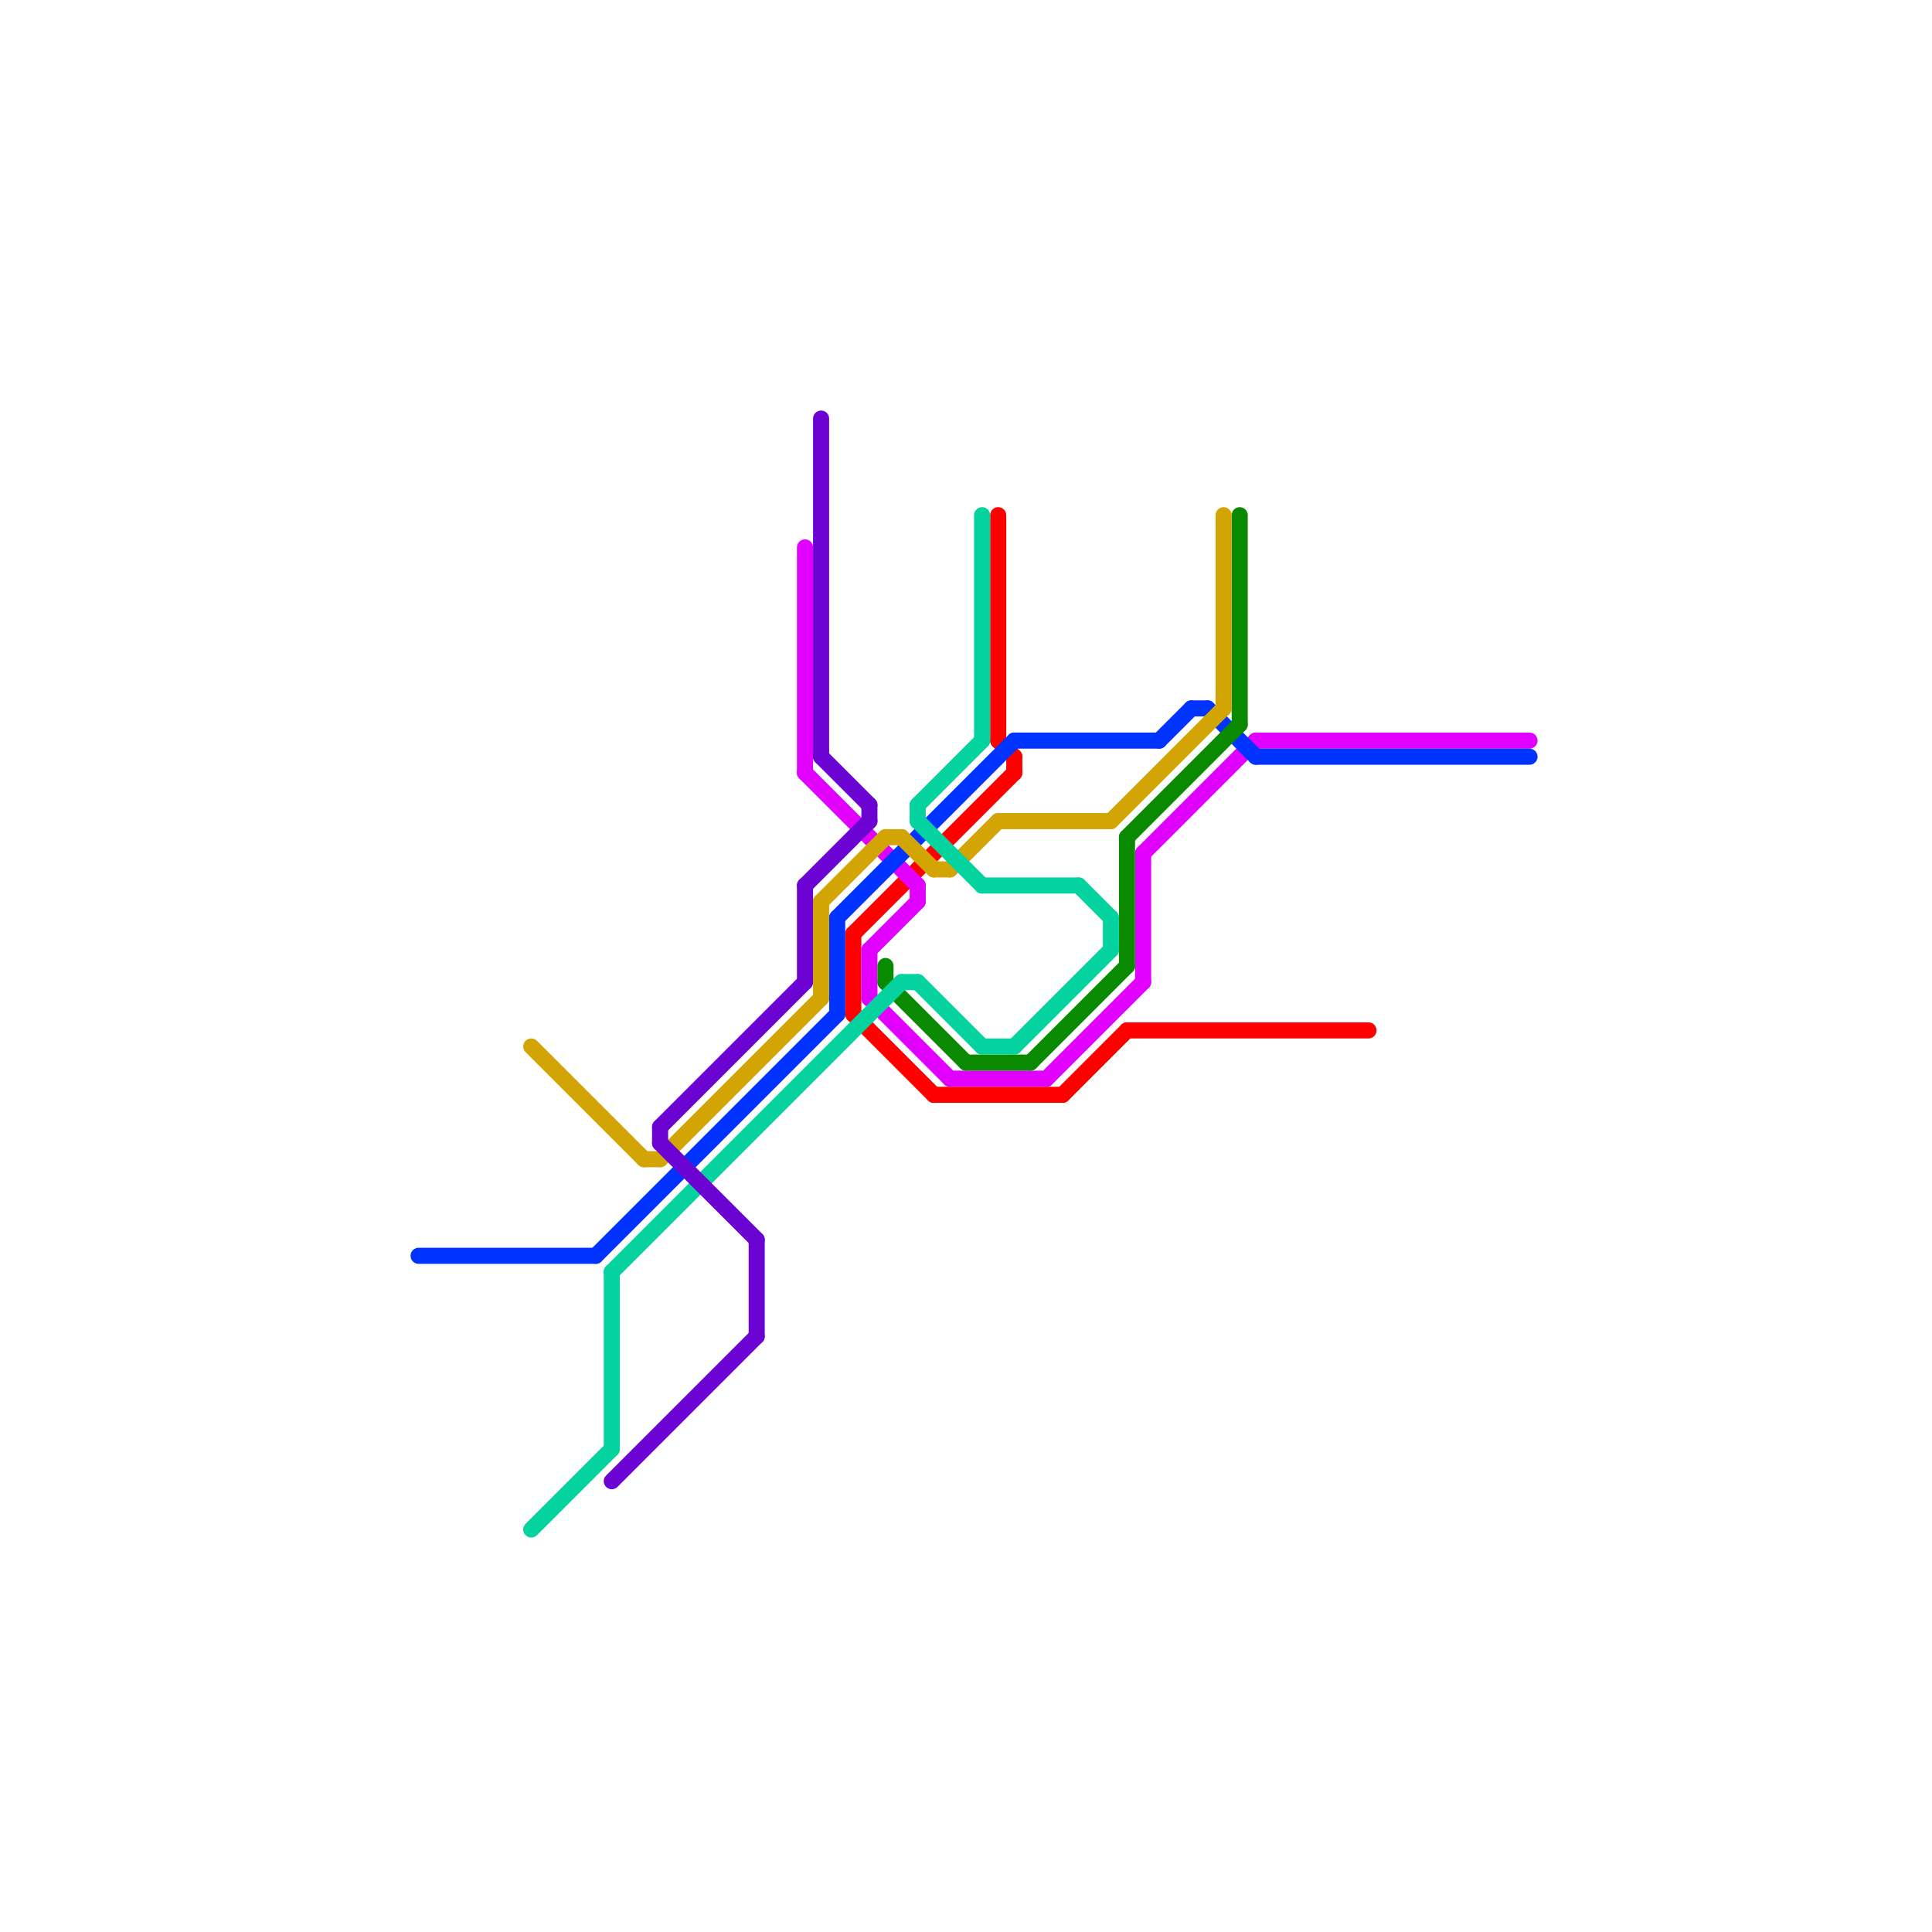 
<svg version="1.1" xmlns="http://www.w3.org/2000/svg" viewBox="0 0 120 120">
<style>text { font: 1px Helvetica; font-weight: 600; white-space: pre; dominant-baseline: central; } line { stroke-width: 1; fill: none; stroke-linecap: round; stroke-linejoin: round; } .c0 { stroke: #ff0000 } .c1 { stroke: #e100ff } .c2 { stroke: #0033ff } .c3 { stroke: #098a00 } .c4 { stroke: #d2a504 } .c5 { stroke: #04d29f } .c6 { stroke: #6b04d2 } .w1 { stroke-width: 1; }</style><defs><g id="csm-0033ff"><circle r="0.4" fill="#0033ff"/><circle r="0.2" fill="#fff"/></g><g id="csm-d2a504"><circle r="0.4" fill="#d2a504"/><circle r="0.2" fill="#fff"/></g><g id="csm-04d29f"><circle r="0.4" fill="#04d29f"/><circle r="0.2" fill="#fff"/></g><g id="csm-6b04d2"><circle r="0.4" fill="#6b04d2"/><circle r="0.2" fill="#fff"/></g><g id="csm-e100ff"><circle r="0.4" fill="#e100ff"/><circle r="0.2" fill="#fff"/></g><g id="csm-ff0000"><circle r="0.4" fill="#ff0000"/><circle r="0.2" fill="#fff"/></g><g id="csm-098a00"><circle r="0.4" fill="#098a00"/><circle r="0.2" fill="#fff"/></g></defs><line class="c0 " x1="53" y1="58" x2="53" y2="63"/><line class="c0 " x1="62" y1="46" x2="63" y2="47"/><line class="c0 " x1="53" y1="58" x2="63" y2="48"/><line class="c0 " x1="53" y1="63" x2="58" y2="68"/><line class="c0 " x1="58" y1="68" x2="66" y2="68"/><line class="c0 " x1="66" y1="68" x2="70" y2="64"/><line class="c0 " x1="62" y1="32" x2="62" y2="46"/><line class="c0 " x1="70" y1="64" x2="85" y2="64"/><line class="c0 " x1="63" y1="47" x2="63" y2="48"/><line class="c1 " x1="54" y1="59" x2="54" y2="62"/><line class="c1 " x1="71" y1="53" x2="78" y2="46"/><line class="c1 " x1="50" y1="48" x2="57" y2="55"/><line class="c1 " x1="54" y1="62" x2="59" y2="67"/><line class="c1 " x1="65" y1="67" x2="71" y2="61"/><line class="c1 " x1="57" y1="55" x2="57" y2="56"/><line class="c1 " x1="50" y1="34" x2="50" y2="48"/><line class="c1 " x1="78" y1="46" x2="95" y2="46"/><line class="c1 " x1="71" y1="53" x2="71" y2="61"/><line class="c1 " x1="54" y1="59" x2="57" y2="56"/><line class="c1 " x1="59" y1="67" x2="65" y2="67"/><line class="c2 " x1="63" y1="46" x2="72" y2="46"/><line class="c2 " x1="52" y1="57" x2="63" y2="46"/><line class="c2 " x1="52" y1="57" x2="52" y2="63"/><line class="c2 " x1="72" y1="46" x2="74" y2="44"/><line class="c2 " x1="75" y1="44" x2="78" y2="47"/><line class="c2 " x1="26" y1="78" x2="37" y2="78"/><line class="c2 " x1="78" y1="47" x2="95" y2="47"/><line class="c2 " x1="74" y1="44" x2="75" y2="44"/><line class="c2 " x1="37" y1="78" x2="52" y2="63"/><line class="c3 " x1="60" y1="66" x2="64" y2="66"/><line class="c3 " x1="55" y1="61" x2="60" y2="66"/><line class="c3 " x1="55" y1="60" x2="55" y2="61"/><line class="c3 " x1="77" y1="32" x2="77" y2="45"/><line class="c3 " x1="70" y1="52" x2="77" y2="45"/><line class="c3 " x1="70" y1="52" x2="70" y2="60"/><line class="c3 " x1="64" y1="66" x2="70" y2="60"/><line class="c4 " x1="59" y1="54" x2="62" y2="51"/><line class="c4 " x1="76" y1="32" x2="76" y2="44"/><line class="c4 " x1="62" y1="51" x2="69" y2="51"/><line class="c4 " x1="40" y1="72" x2="41" y2="72"/><line class="c4 " x1="33" y1="65" x2="40" y2="72"/><line class="c4 " x1="51" y1="56" x2="51" y2="62"/><line class="c4 " x1="55" y1="52" x2="56" y2="52"/><line class="c4 " x1="56" y1="52" x2="58" y2="54"/><line class="c4 " x1="69" y1="51" x2="76" y2="44"/><line class="c4 " x1="58" y1="54" x2="59" y2="54"/><line class="c4 " x1="51" y1="56" x2="55" y2="52"/><line class="c4 " x1="41" y1="72" x2="51" y2="62"/><line class="c5 " x1="61" y1="32" x2="61" y2="46"/><line class="c5 " x1="69" y1="57" x2="69" y2="59"/><line class="c5 " x1="67" y1="55" x2="69" y2="57"/><line class="c5 " x1="61" y1="65" x2="63" y2="65"/><line class="c5 " x1="33" y1="95" x2="38" y2="90"/><line class="c5 " x1="38" y1="79" x2="38" y2="90"/><line class="c5 " x1="57" y1="61" x2="61" y2="65"/><line class="c5 " x1="57" y1="51" x2="61" y2="55"/><line class="c5 " x1="38" y1="79" x2="56" y2="61"/><line class="c5 " x1="63" y1="65" x2="69" y2="59"/><line class="c5 " x1="56" y1="61" x2="57" y2="61"/><line class="c5 " x1="61" y1="55" x2="67" y2="55"/><line class="c5 " x1="57" y1="50" x2="61" y2="46"/><line class="c5 " x1="57" y1="50" x2="57" y2="51"/><line class="c6 " x1="38" y1="92" x2="47" y2="83"/><line class="c6 " x1="50" y1="55" x2="50" y2="61"/><line class="c6 " x1="51" y1="26" x2="51" y2="47"/><line class="c6 " x1="41" y1="71" x2="47" y2="77"/><line class="c6 " x1="50" y1="55" x2="54" y2="51"/><line class="c6 " x1="51" y1="47" x2="54" y2="50"/><line class="c6 " x1="54" y1="50" x2="54" y2="51"/><line class="c6 " x1="47" y1="77" x2="47" y2="83"/><line class="c6 " x1="41" y1="70" x2="41" y2="71"/><line class="c6 " x1="41" y1="70" x2="50" y2="61"/>
</svg>

